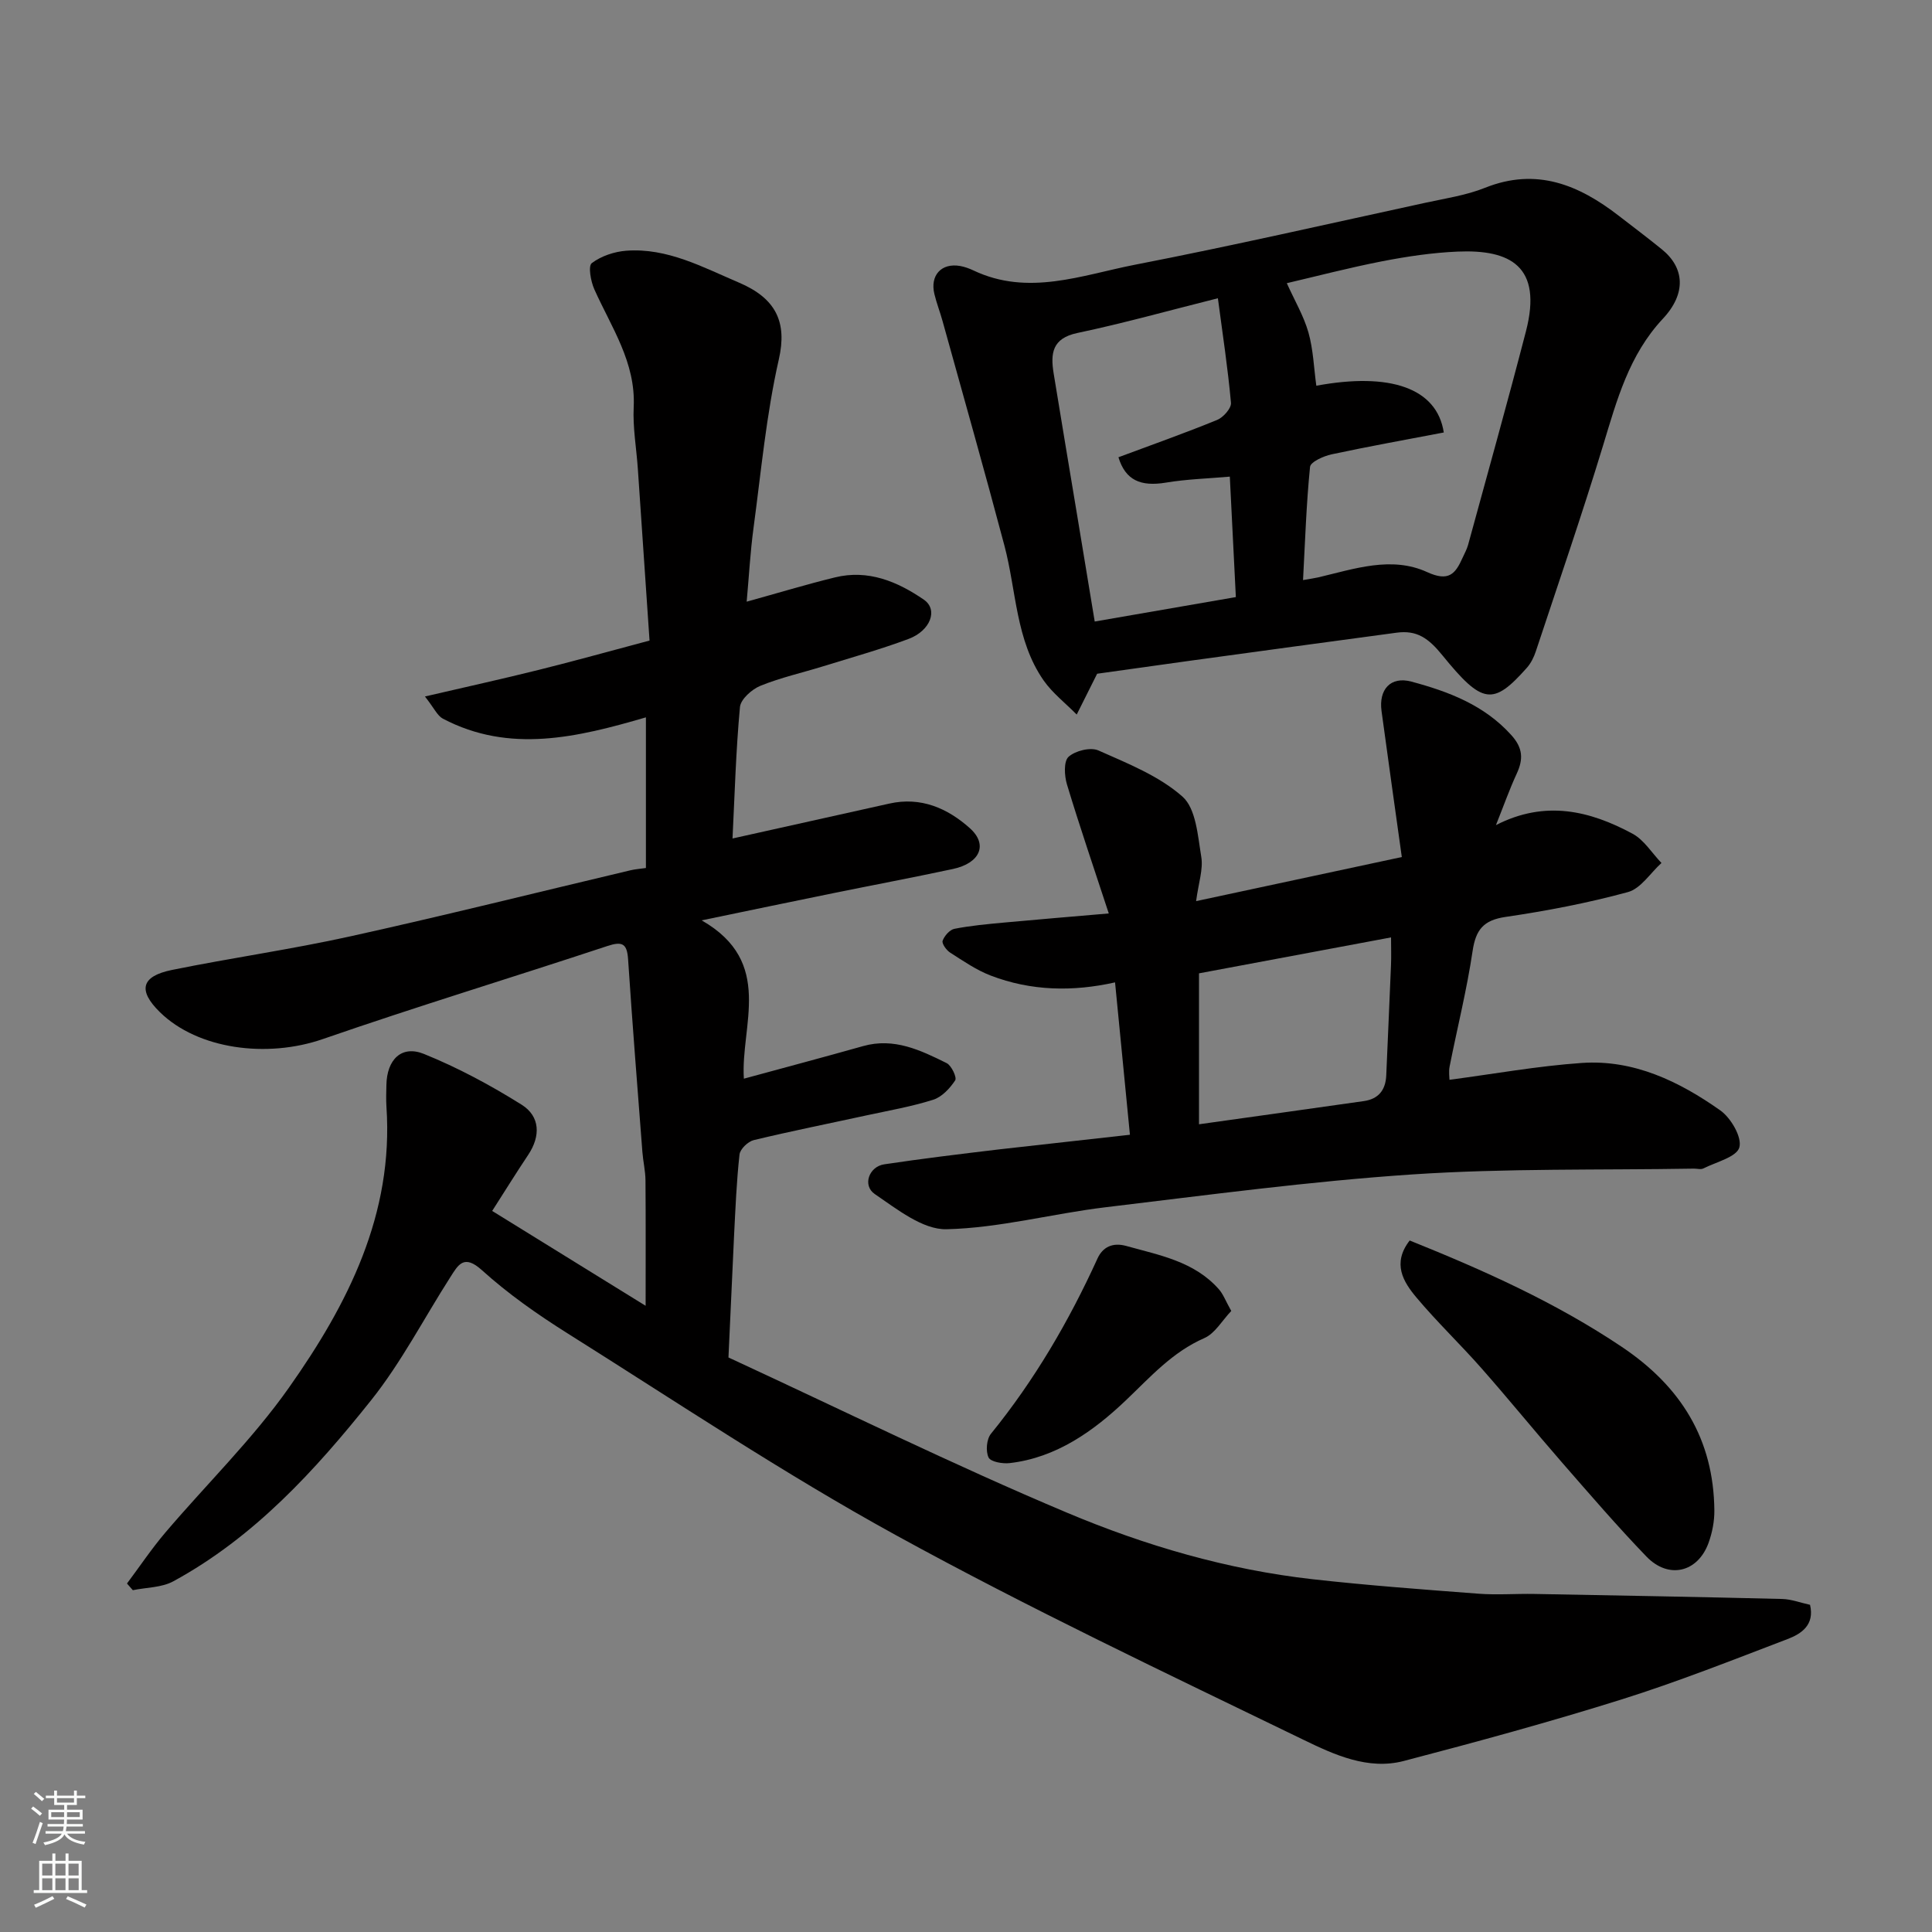 <svg enable-background="new 0 0 400 400" viewBox="0 0 400 400" xmlns="http://www.w3.org/2000/svg"><rect x="0" y="0" width="400" height="400" fill="#808080" stroke="none"/><g fill="#010000"><path d="m150.82 281.05c23.5 10.86 46.52 22.22 70.15 32.16 16.17 6.81 33.17 11.77 50.77 13.75 11.43 1.28 22.91 2.13 34.37 3 3.83.29 7.71-.02 11.57.05 17.1.31 34.2.62 51.3 1.04 1.91.05 3.79.78 5.77 1.21.98 4.19-1.81 6.01-4.68 7.1-11.39 4.35-22.75 8.85-34.37 12.5-14.89 4.67-29.96 8.78-45.06 12.73-7.41 1.94-14.43-1.31-20.76-4.38-28.35-13.75-56.87-27.25-84.47-42.41-23.27-12.78-45.42-27.61-67.92-41.75-6.2-3.9-12.29-8.17-17.71-13.07-3.75-3.39-4.92-1.1-6.55 1.45-5.45 8.51-10.13 17.62-16.39 25.47-11.63 14.58-24.24 28.39-40.95 37.49-2.42 1.32-5.58 1.26-8.39 1.84-.4-.46-.81-.92-1.21-1.38 2.63-3.51 5.08-7.18 7.91-10.51 8.53-10.04 18.07-19.33 25.62-30.04 12.19-17.27 21.7-35.91 20.19-58.15-.1-1.49-.04-3-.01-4.5.09-5.27 3.12-8.32 7.76-6.45 7.02 2.84 13.8 6.48 20.23 10.51 3.84 2.41 3.98 6.49 1.35 10.42-2.5 3.74-4.87 7.57-7.44 11.58 10.62 6.56 20.86 12.89 31.77 19.64 0-9.01.04-17.5-.03-25.99-.02-1.96-.49-3.9-.64-5.86-1.02-13.29-2.08-26.58-2.96-39.88-.22-3.28-1.19-3.78-4.31-2.75-19.6 6.49-39.37 12.49-58.87 19.25-11.58 4.02-25.91 2.13-33.75-5.56-4.61-4.52-3.89-7.44 2.48-8.74 12.29-2.5 24.75-4.26 36.99-6.97 19.39-4.28 38.65-9.1 57.97-13.67.96-.23 1.96-.29 3.18-.47 0-10.09 0-20.19 0-31.19-14.16 4.13-28.21 7.54-42.04.27-1.14-.6-1.78-2.14-3.71-4.59 8.5-1.98 16.03-3.63 23.52-5.5 7.41-1.84 14.78-3.9 22.98-6.08-.81-11.88-1.6-23.71-2.42-35.54-.29-4.27-1.07-8.56-.86-12.8.45-9.28-4.64-16.52-8.15-24.38-.74-1.65-1.31-4.83-.53-5.42 1.94-1.47 4.66-2.38 7.14-2.57 8.5-.63 15.83 3.41 23.31 6.59 7.72 3.28 10.03 8.21 8.28 15.9-2.6 11.44-3.67 23.23-5.24 34.9-.68 5.04-.95 10.14-1.42 15.27 6.51-1.8 12.36-3.58 18.3-5.03 6.86-1.68 12.92.86 18.39 4.62 2.99 2.06 1.39 6.42-3.19 8.13-5.78 2.16-11.74 3.82-17.64 5.65-4.34 1.35-8.82 2.34-13.02 4.05-1.77.72-4.08 2.78-4.23 4.4-.84 9.04-1.09 18.12-1.54 27.21 11.25-2.5 21.86-4.86 32.48-7.23 6.52-1.46 12.04.97 16.66 5.1 3.81 3.41 2.1 7.25-3.53 8.45-8.28 1.77-16.6 3.34-24.9 5.03-8.41 1.71-16.82 3.47-27.1 5.6 15.15 8.66 8.01 21.8 8.74 32.78 8.48-2.31 16.61-4.47 24.7-6.75 6.39-1.8 11.88.85 17.29 3.53 1 .5 2.15 2.98 1.76 3.57-1.09 1.65-2.75 3.44-4.55 4.01-4.48 1.42-9.16 2.23-13.78 3.23-7.8 1.7-15.62 3.26-23.38 5.13-1.19.29-2.81 1.85-2.94 2.97-.62 5.57-.84 11.18-1.13 16.79-.39 8.3-.75 16.55-1.16 25.24z"/><path d="m233.94 234.94c-1.07-10.93-2.05-21.03-3.08-31.55-8.78 1.97-17.41 1.78-25.72-1.4-2.98-1.14-5.7-3.02-8.42-4.76-.78-.5-1.76-1.87-1.56-2.45.36-1.02 1.47-2.29 2.45-2.48 3.36-.66 6.8-.97 10.23-1.29 6.99-.65 13.99-1.22 21.72-1.89-3.09-9.43-6.03-18.01-8.65-26.69-.55-1.8-.71-4.8.32-5.74 1.39-1.26 4.54-2.04 6.18-1.32 6.07 2.7 12.56 5.27 17.41 9.56 2.81 2.49 3.17 8.12 3.89 12.46.43 2.58-.57 5.4-1.07 9.18 14.59-3.13 28.2-6.04 42.59-9.13-1.4-10.03-2.83-20.13-4.2-30.24-.6-4.42 1.85-7.24 6.18-6.08 7.66 2.05 15.06 4.83 20.68 11.06 2.43 2.69 2.52 4.99 1.13 8-1.49 3.22-2.68 6.59-4.3 10.65 10.21-5.24 19.46-2.97 28.28 1.78 2.39 1.29 4.01 4 5.99 6.06-2.3 2.08-4.29 5.31-6.96 6.03-8.3 2.26-16.81 3.89-25.33 5.14-4.55.67-6.15 2.63-6.81 7.03-1.19 8.03-3.18 15.95-4.76 23.92-.22 1.11-.03 2.31-.03 2.77 9.18-1.21 18.27-2.86 27.43-3.49 10.73-.73 20.13 3.82 28.63 9.82 2.2 1.55 4.53 5.55 3.96 7.65-.54 2-4.78 3.03-7.45 4.37-.53.27-1.31.03-1.98.04-19.42.33-38.9-.09-58.25 1.2-21.24 1.42-42.4 4.27-63.55 6.8-11.01 1.32-21.91 4.29-32.91 4.55-4.93.12-10.27-4.16-14.86-7.28-2.61-1.77-1.22-5.69 1.95-6.16 7.93-1.19 15.89-2.15 23.85-3.1 8.89-1.01 17.81-1.98 27.02-3.02zm14.3-33.42v31.25c11.53-1.62 22.83-3.19 34.12-4.8 3.04-.43 4.52-2.28 4.65-5.34.31-7.59.68-15.18.98-22.78.08-1.88.01-3.76.01-5.77-13.57 2.54-26.38 4.93-39.76 7.44z"/><path d="m227.15 139.49c-1.49 2.97-2.86 5.71-4.23 8.45-2.31-2.35-5.01-4.43-6.87-7.09-5.78-8.34-5.61-18.5-8.09-27.87-4.12-15.54-8.51-31-12.81-46.49-.52-1.88-1.23-3.7-1.69-5.59-.95-3.9 1.45-6.51 5.33-5.83.95.17 1.9.52 2.77.93 11.34 5.38 22.44.95 33.42-1.19 20.13-3.91 40.13-8.49 60.18-12.84 4.13-.9 8.41-1.53 12.3-3.09 10.66-4.26 19.42-.61 27.71 5.81 2.98 2.3 5.99 4.57 8.91 6.94 4.66 3.78 5.13 9.09.2 14.36-7.03 7.52-9.52 16.84-12.38 26.24-4.35 14.29-9.22 28.43-13.92 42.61-.4 1.22-1.02 2.47-1.86 3.42-6.99 7.87-9.2 7.61-17.48-2.58-2.9-3.57-5.29-5.25-9.48-4.69-14.26 1.91-28.52 3.86-42.78 5.81-6.63.93-13.27 1.86-19.23 2.69zm42.63-19.39c1.57-.28 2.36-.38 3.14-.56 7.48-1.76 15.18-4.47 22.56-1.09 4.46 2.04 5.83.38 7.32-2.94.4-.89.89-1.76 1.15-2.69 4.02-14.73 8.15-29.44 11.98-44.22 3.5-13.51-3.28-16.98-14.14-16.51-5.21.22-10.43 1-15.56 1.99-6.97 1.36-13.85 3.16-19.81 4.55 1.62 3.6 3.5 6.77 4.48 10.21 1 3.54 1.12 7.34 1.63 11.02 15.2-2.81 24.97.43 26.39 9.68-7.72 1.48-15.51 2.87-23.25 4.53-1.65.36-4.33 1.56-4.44 2.59-.77 7.67-1.02 15.39-1.45 23.44zm-43.13 8.58c9.86-1.71 19.41-3.36 29.22-5.06-.41-8.13-.81-16.14-1.25-24.94-4.51.4-8.92.52-13.23 1.24-5.25.87-8.38-.5-9.83-5.25 6.81-2.54 13.69-4.97 20.44-7.73 1.27-.52 2.96-2.42 2.86-3.54-.64-7.11-1.72-14.17-2.71-21.65-10.21 2.56-19.58 5.19-29.09 7.19-5.23 1.1-5.58 4.24-4.92 8.33 1.6 9.82 3.25 19.63 4.88 29.45 1.18 7.19 2.37 14.39 3.63 21.96z"/><path d="m291.86 256.83c15.47 6.22 30.28 12.87 43.94 22.04 12.22 8.2 19 19.09 19.14 33.86.02 2.24-.44 4.59-1.2 6.7-2.23 6.14-8.29 7.59-12.87 2.83-6.06-6.29-11.77-12.93-17.51-19.51-5.61-6.44-11-13.07-16.65-19.48-4.37-4.96-9.18-9.55-13.43-14.61-2.77-3.29-5.09-7.09-1.42-11.83z"/><path d="m254.92 271.42c-1.9 1.99-3.36 4.64-5.56 5.61-6.66 2.91-11.16 8.04-16.27 12.9-6.62 6.3-14.35 11.88-24.06 12.99-1.46.17-3.93-.26-4.36-1.17-.62-1.3-.42-3.79.5-4.91 9.02-11.1 16.14-23.3 22.05-36.27 1.08-2.38 3.13-3.4 5.99-2.6 6.89 1.92 14.05 3.2 19.12 8.93.91 1.01 1.4 2.4 2.59 4.52z"/></g><path d="m6.44 374.46.42-.45c.65.47 1.27.95 1.85 1.44l-.45.49c-.65-.56-1.25-1.06-1.82-1.48m.93 7.33-.63-.26c.55-1.36 1.05-2.8 1.52-4.33.19.1.38.19.59.27-.46 1.29-.95 2.73-1.48 4.32m-.38-10.38.44-.42c.43.34 1.01.82 1.74 1.44l-.49.49c-.53-.51-1.09-1.01-1.69-1.51m2.5.35h1.72v-1.04h.59v1.04h3.52v-1.04h.59v1.04h1.75v.53h-1.75v1.42h-2.03v.97h3.22v2.03h-3.24c0 .35-.01.66-.03.93h3.32v.53h-3.37c-.03.27-.08.58-.15.94h3.96v.53h-3.71c.67.92 1.93 1.48 3.79 1.68-.13.24-.23.44-.29.59-2.13-.38-3.48-1.08-4.04-2.12-.43.97-1.77 1.72-4.03 2.23-.09-.19-.2-.37-.33-.55 2.1-.42 3.37-1.03 3.81-1.83h-3.36v-.53h3.58c.08-.29.13-.61.16-.94h-3.33v-.53h3.39c.02-.27.04-.58.04-.93h-3.23v-2.03h3.25v-.97h-2.07v-1.42h-1.73zm1.12 3.44v1h2.65c.01-.3.02-.44.01-.4v-.25-.35zm1.19-2h3.52v-.91h-3.52zm4.71 2h-2.63v.59c0 .15-.01.28-.01.4h2.64z" fill="#fafbfa"/><path d="m13.56 383.74h.63v1.52h2.72v6.07h1.13v.6h-11.06v-.6h1.13v-6.07h2.73v-1.52h.63v1.52h2.1v-1.52zm-2.69 8.83.38.56c-1.24.63-2.53 1.25-3.85 1.85-.1-.21-.21-.42-.34-.63 1.36-.55 2.63-1.15 3.81-1.78m-2.13-4.27h2.1v-2.45h-2.1zm0 3.04h2.1v-2.46h-2.1zm2.72-3.04h2.1v-2.45h-2.1zm0 3.04h2.1v-2.46h-2.1zm6.07 3.6c-1.41-.71-2.7-1.3-3.86-1.78l.35-.56c1.45.62 2.75 1.19 3.88 1.72zm-1.25-9.09h-2.1v2.45h2.1zm-2.09 5.49h2.1v-2.46h-2.1z" fill="#fafbfa"/></svg>